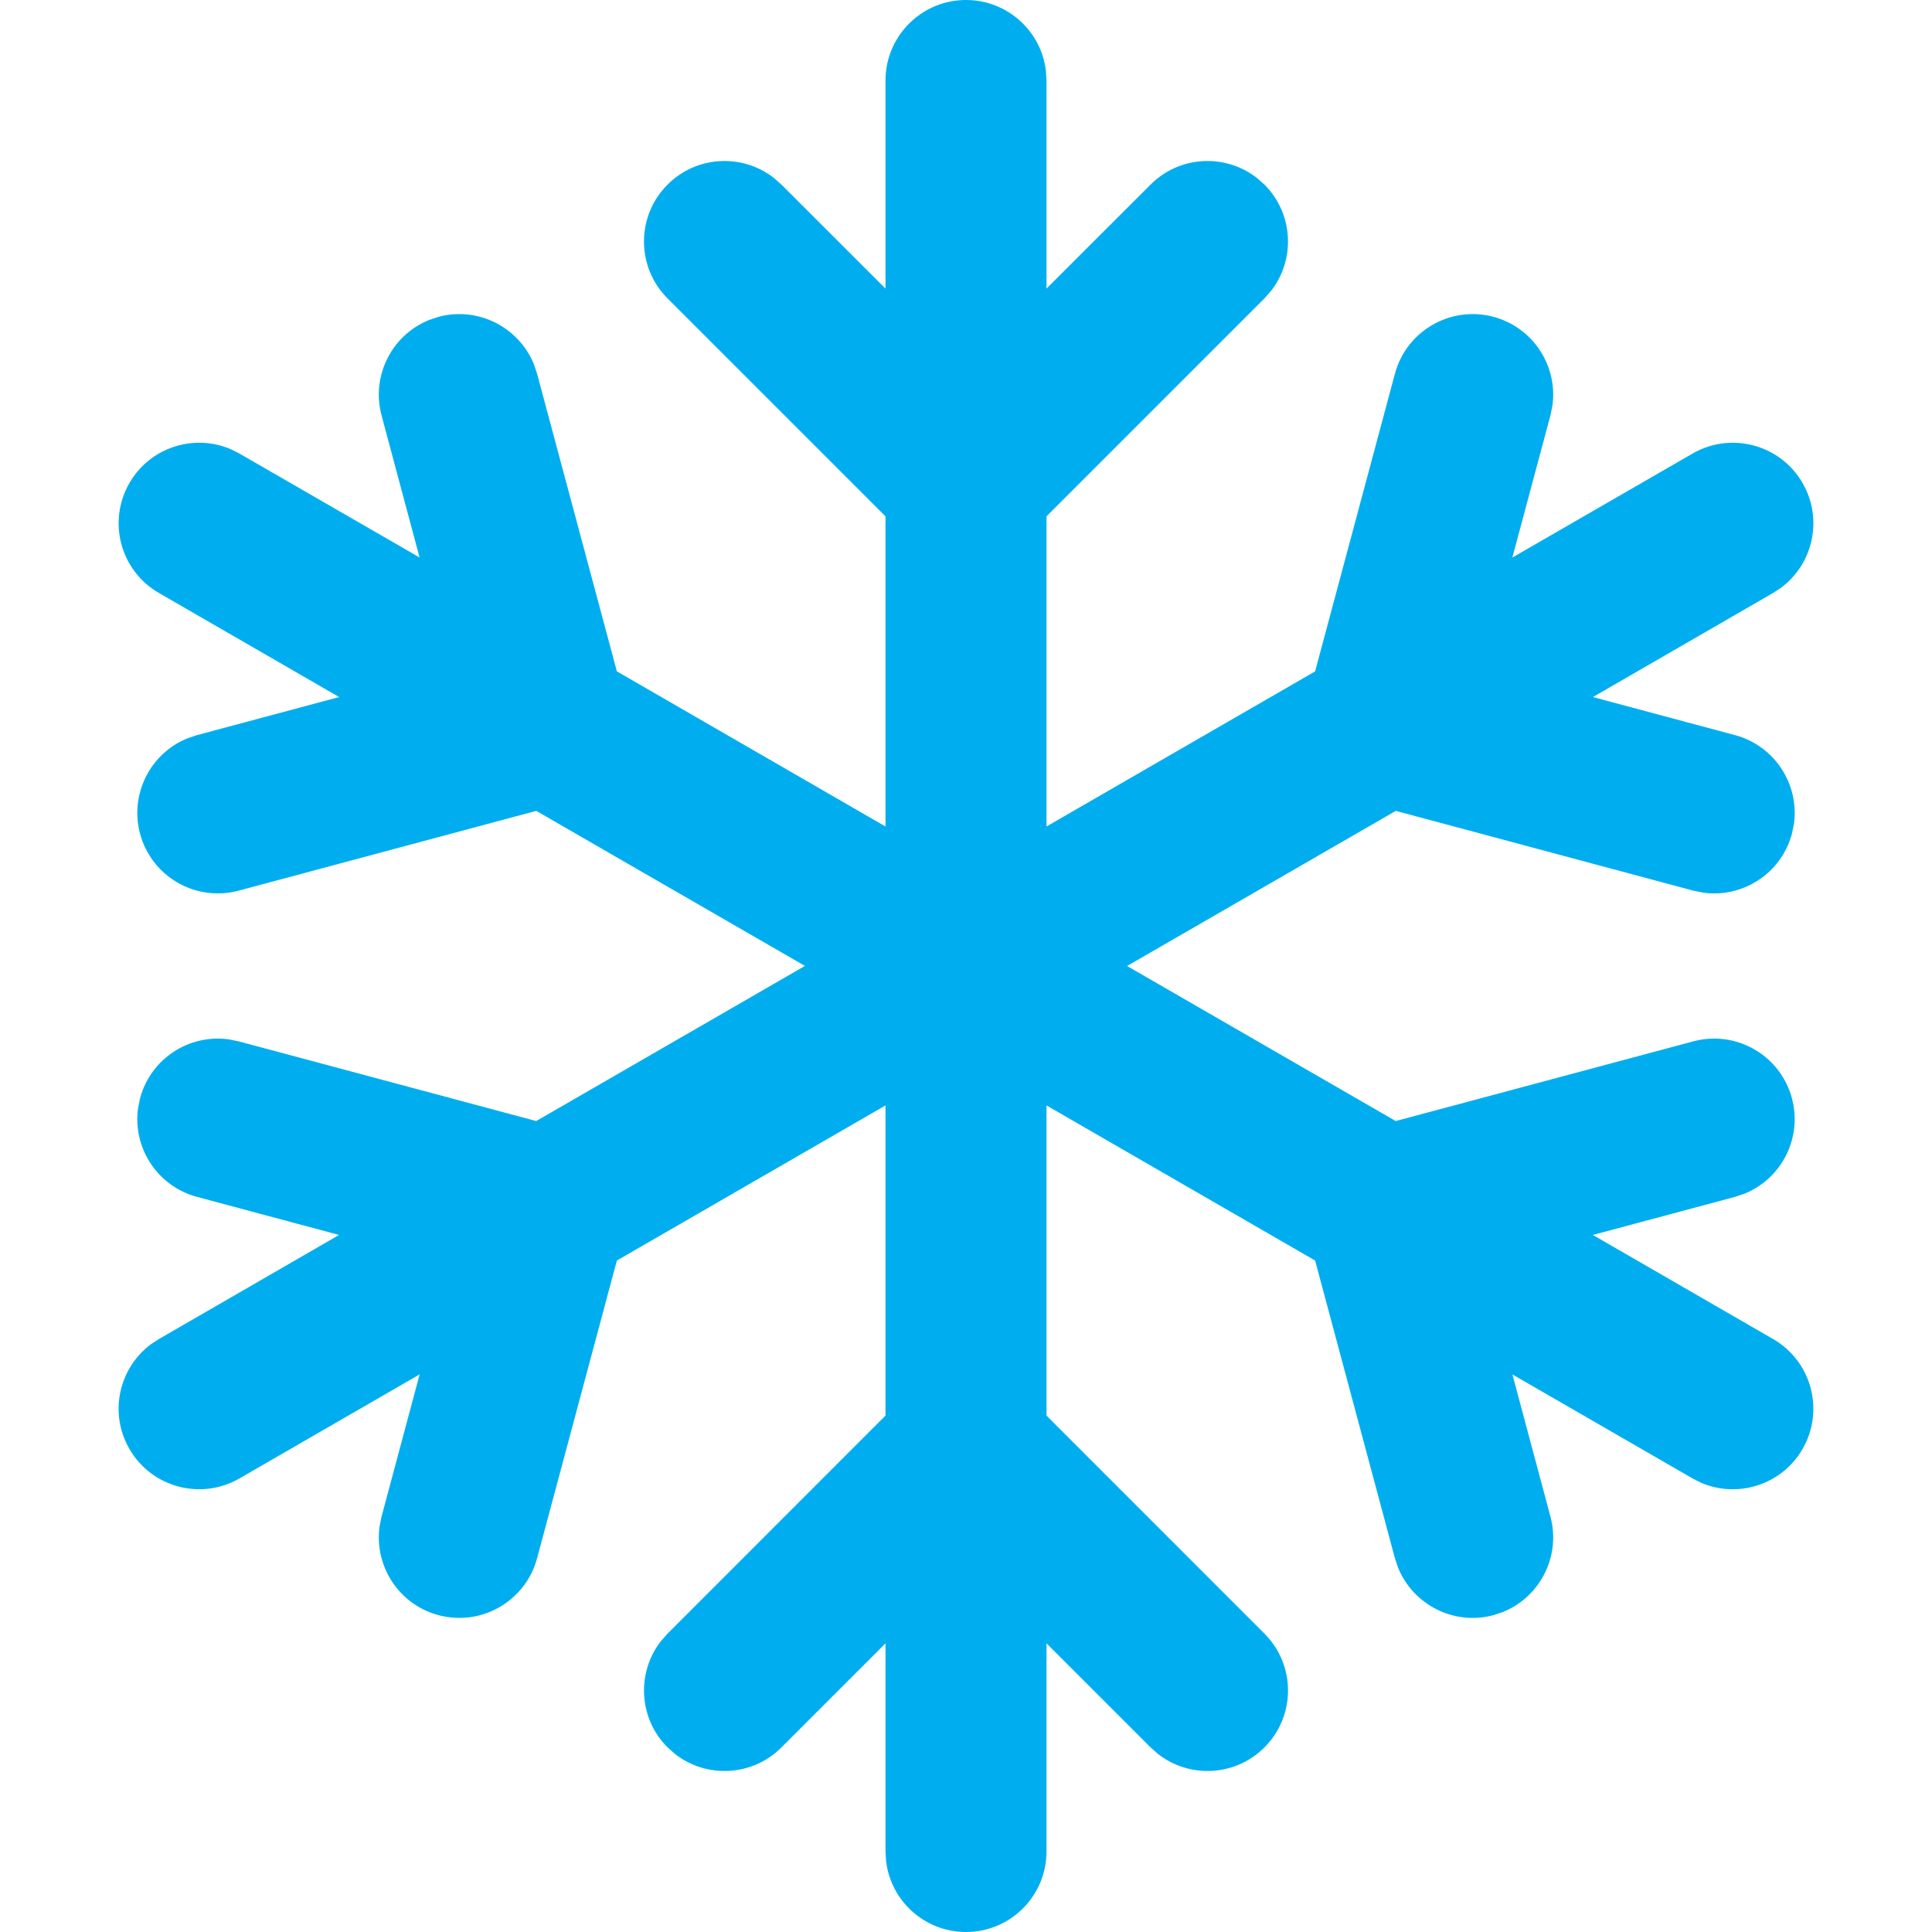 <?xml version="1.0" encoding="UTF-8"?>
<svg width="24px" height="24px" viewBox="0 0 24 24" version="1.1" xmlns="http://www.w3.org/2000/svg" xmlns:xlink="http://www.w3.org/1999/xlink">
    <title>01 Default/Snowflake</title>
    <g id="Icons" stroke="none" stroke-width="1" fill="none" fill-rule="evenodd">
        <g id="01-Default/Snowflake" fill="#00AEEF">
            <path d="M12,0 C12.513,0 12.936,0.386 12.993,0.883 L13,1 L13,3.585 L14.293,2.293 C14.653,1.932 15.221,1.905 15.613,2.21 L15.707,2.293 C16.068,2.653 16.095,3.221 15.79,3.613 L15.707,3.707 L13,6.414 L13,10.267 L16.337,8.34 L17.328,4.643 C17.471,4.11 18.02,3.793 18.553,3.936 C19.045,4.068 19.353,4.545 19.285,5.038 L19.26,5.161 L18.787,6.926 L21.026,5.634 C21.505,5.358 22.116,5.522 22.392,6 C22.649,6.444 22.526,7.003 22.124,7.302 L22.026,7.366 L19.788,8.659 L21.553,9.132 C22.045,9.264 22.353,9.741 22.285,10.234 L22.26,10.357 C22.128,10.849 21.651,11.157 21.159,11.089 L21.035,11.064 L17.339,10.073 L14.001,12 L17.338,13.926 L21.035,12.936 C21.569,12.793 22.117,13.11 22.26,13.643 C22.392,14.136 22.132,14.641 21.672,14.828 L21.553,14.868 L19.787,15.341 L22.026,16.634 C22.505,16.91 22.668,17.522 22.392,18 C22.136,18.444 21.59,18.617 21.131,18.419 L21.026,18.366 L18.788,17.074 L19.26,18.839 C19.392,19.332 19.132,19.837 18.672,20.024 L18.553,20.064 C18.061,20.196 17.556,19.936 17.368,19.476 L17.328,19.357 L16.337,15.659 L13,13.732 L13,17.585 L15.707,20.293 C16.098,20.683 16.098,21.317 15.707,21.707 C15.347,22.068 14.779,22.095 14.387,21.79 L14.293,21.707 L13,20.414 L13,23 C13,23.552 12.552,24 12,24 C11.487,24 11.064,23.614 11.007,23.117 L11,23 L11,20.414 L9.707,21.707 C9.347,22.068 8.779,22.095 8.387,21.79 L8.293,21.707 C7.932,21.347 7.905,20.779 8.21,20.387 L8.293,20.293 L11,17.585 L11,13.732 L7.663,15.659 L6.672,19.357 C6.529,19.89 5.98,20.207 5.447,20.064 C4.955,19.932 4.647,19.455 4.715,18.962 L4.74,18.839 L5.213,17.073 L2.974,18.366 C2.495,18.642 1.884,18.478 1.608,18 C1.351,17.556 1.474,16.997 1.876,16.698 L1.974,16.634 L4.212,15.341 L2.447,14.868 C1.955,14.736 1.647,14.259 1.715,13.766 L1.74,13.643 C1.872,13.151 2.349,12.843 2.841,12.911 L2.965,12.936 L6.661,13.926 L9.999,11.999 L6.662,10.073 L2.965,11.064 C2.431,11.207 1.883,10.89 1.74,10.357 C1.608,9.864 1.868,9.359 2.328,9.172 L2.447,9.132 L4.213,8.659 L1.974,7.366 C1.495,7.09 1.332,6.478 1.608,6 C1.864,5.556 2.41,5.383 2.869,5.581 L2.974,5.634 L5.212,6.925 L4.74,5.161 C4.608,4.668 4.868,4.163 5.328,3.976 L5.447,3.936 C5.939,3.804 6.444,4.064 6.632,4.524 L6.672,4.643 L7.663,8.34 L11,10.267 L11,6.414 L8.293,3.707 C7.902,3.317 7.902,2.683 8.293,2.293 C8.653,1.932 9.221,1.905 9.613,2.21 L9.707,2.293 L11,3.585 L11,1 C11,0.448 11.448,0 12,0 Z" id="Combined-Shape"></path>
        </g>
    </g>
</svg>
